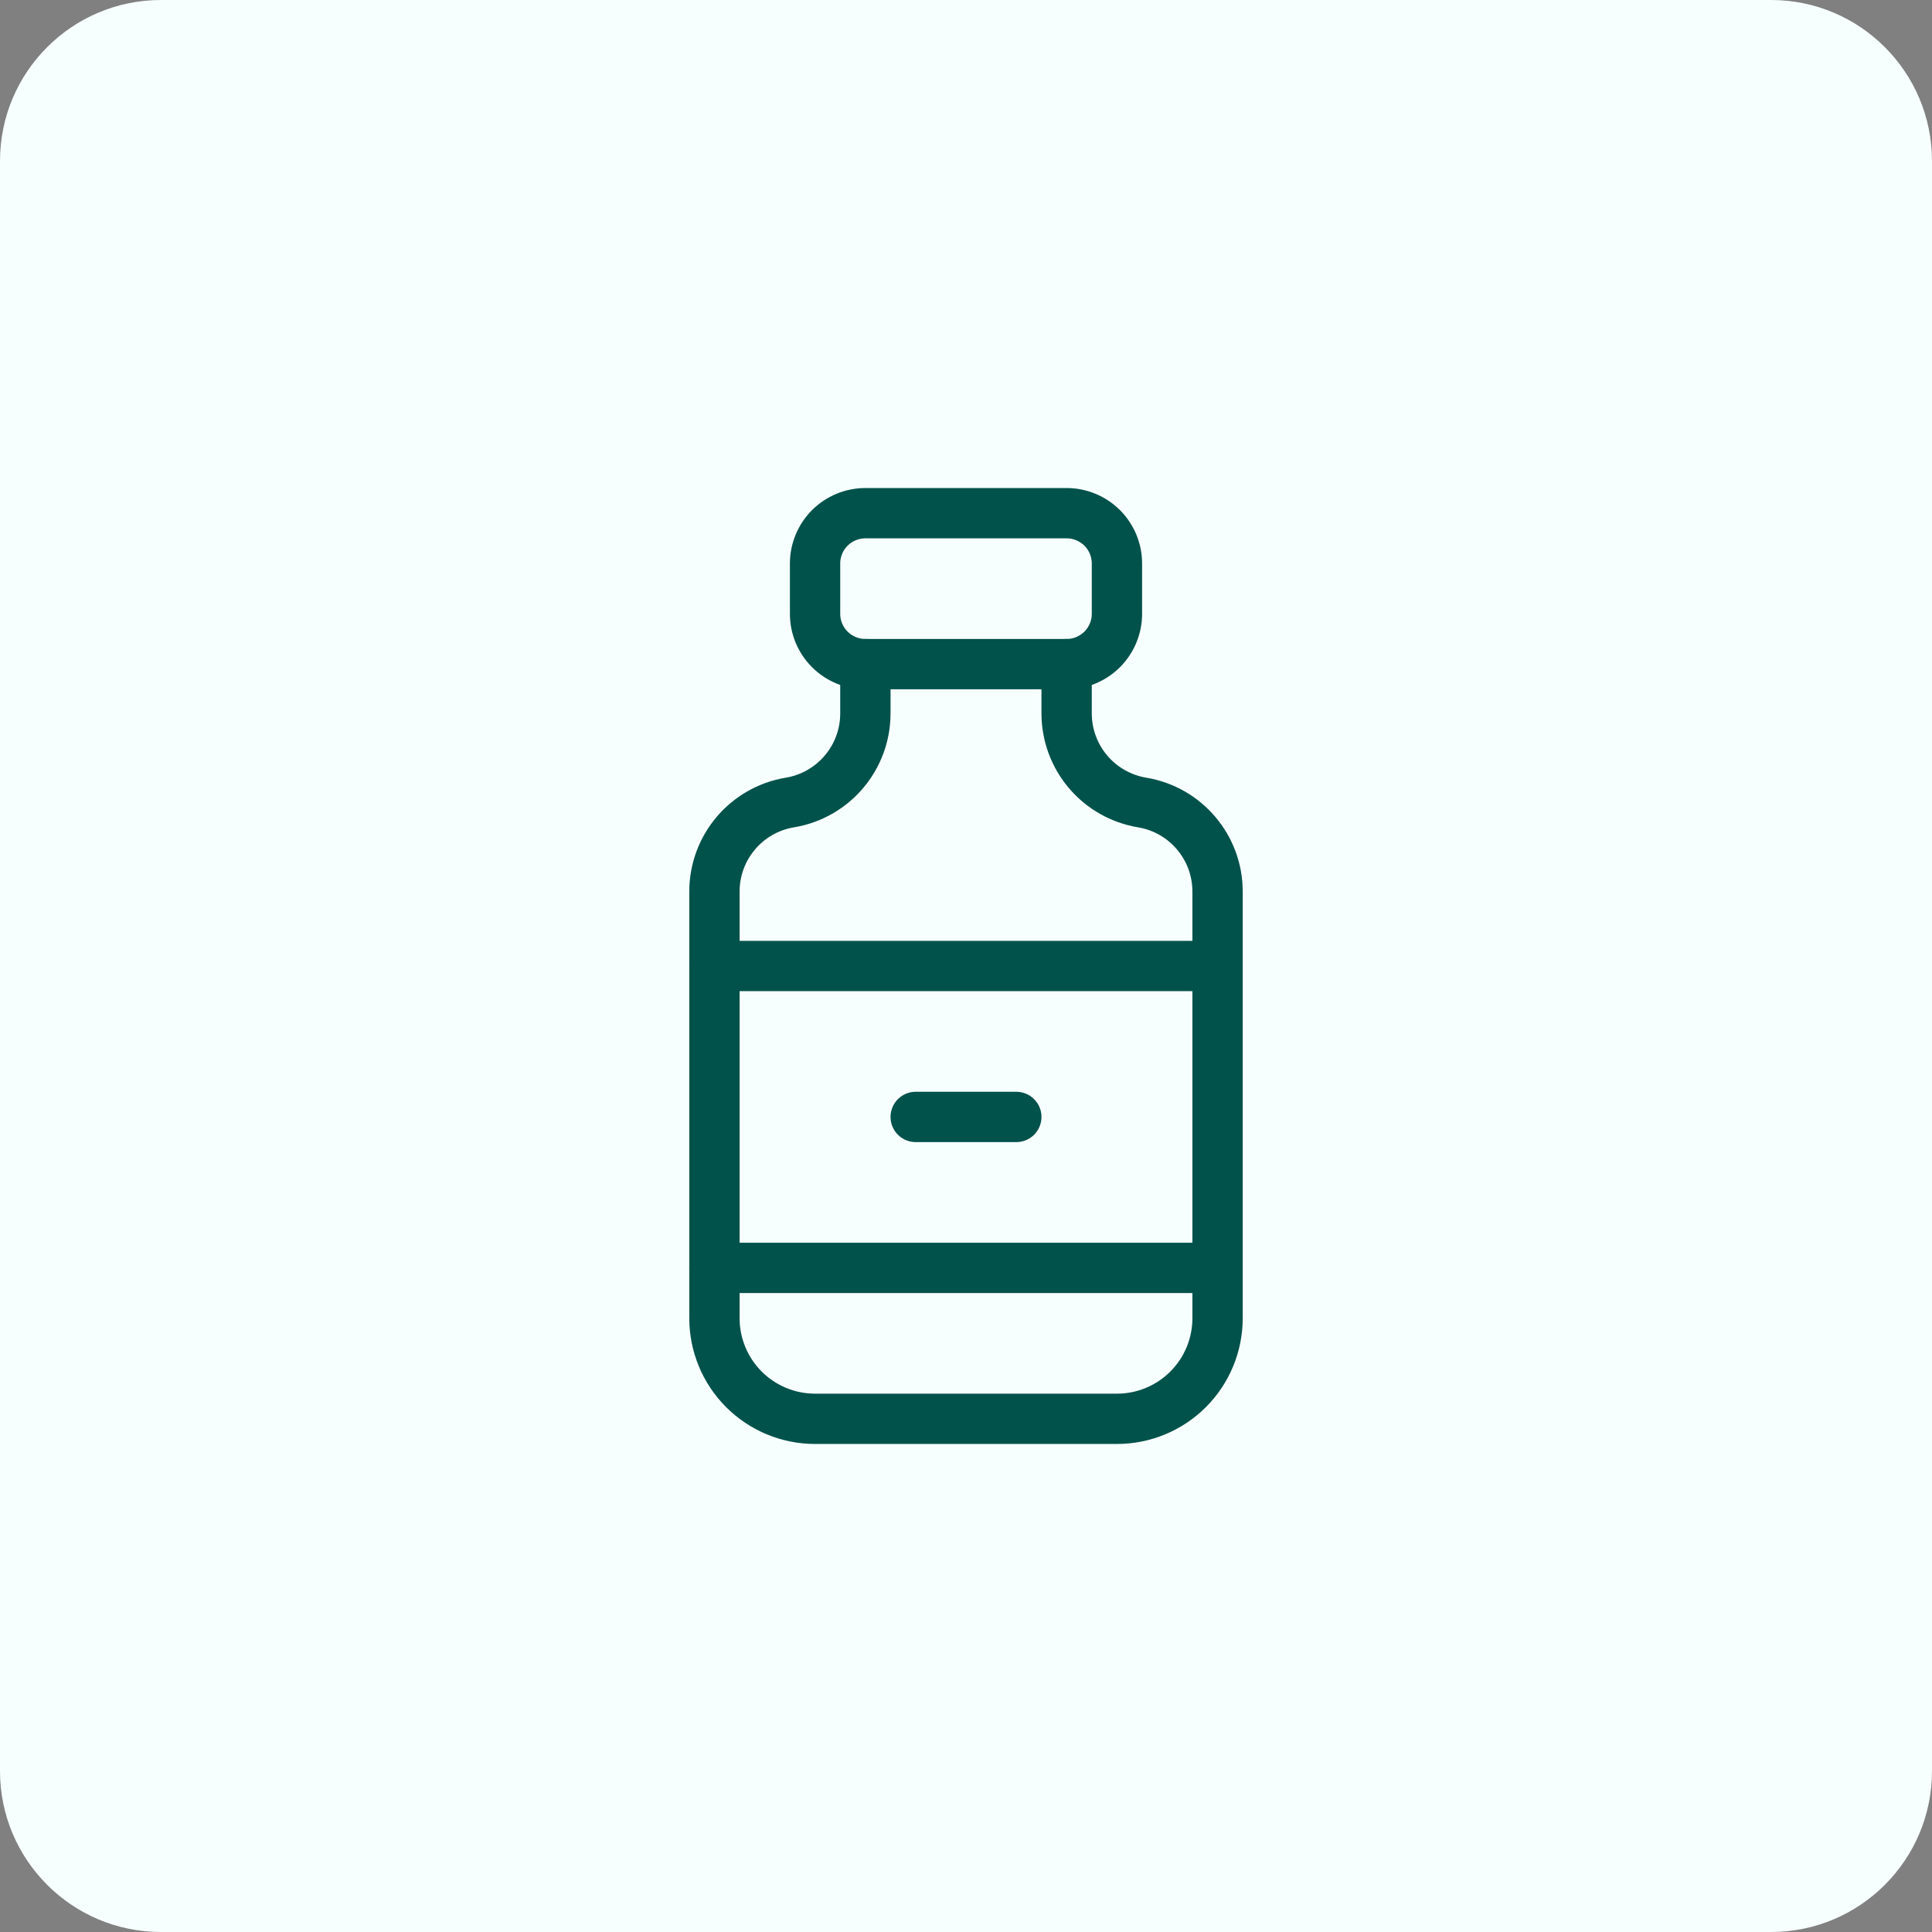 <svg width="48" height="48" viewBox="0 0 48 48" fill="none" xmlns="http://www.w3.org/2000/svg">
<rect x="0" y="0" width="48" height="48" fill="#808080" stroke="none"/>
<path d="M0 4C0 1.791 1.791 0 4 0H44C46.209 0 48 1.791 48 4V44C48 46.209 46.209 48 44 48H4C1.791 48 0 46.209 0 44V4Z" fill="#F7FFFE"/>
<g clip-path="url(#clip0_51_4867)">
<path d="M20.25 14C20.25 13.668 20.382 13.351 20.616 13.116C20.851 12.882 21.169 12.75 21.5 12.75H26.5C26.831 12.75 27.149 12.882 27.384 13.116C27.618 13.351 27.75 13.668 27.75 14V15.25C27.75 15.582 27.618 15.899 27.384 16.134C27.149 16.368 26.831 16.5 26.5 16.5H21.5C21.169 16.5 20.851 16.368 20.616 16.134C20.382 15.899 20.25 15.582 20.25 15.25V14Z" stroke="#00524B" stroke-width="1.25" stroke-linecap="round" stroke-linejoin="round"/>
<path d="M21.5 16.5V17.725C21.5 18.821 20.707 19.758 19.625 19.938C18.543 20.117 17.75 21.054 17.75 22.15V32.75C17.75 33.413 18.013 34.049 18.482 34.518C18.951 34.987 19.587 35.25 20.25 35.25H27.75C28.413 35.25 29.049 34.987 29.518 34.518C29.987 34.049 30.25 33.413 30.25 32.75V22.15C30.25 21.054 29.457 20.117 28.375 19.938C27.851 19.85 27.375 19.58 27.032 19.175C26.689 18.77 26.5 18.256 26.5 17.725V16.5" stroke="#00524B" stroke-width="1.25" stroke-linecap="round" stroke-linejoin="round"/>
<path d="M17.75 24H30.25" stroke="#00524B" stroke-width="1.25" stroke-linecap="round" stroke-linejoin="round"/>
<path d="M17.75 31.5H30.25" stroke="#00524B" stroke-width="1.25" stroke-linecap="round" stroke-linejoin="round"/>
<path d="M22.75 27.75H25.25" stroke="#00524B" stroke-width="1.25" stroke-linecap="round" stroke-linejoin="round"/>
</g>
<defs>
<clipPath id="clip0_51_4867">
<rect width="30" height="30" fill="white" transform="translate(9 9)"/>
</clipPath>
</defs>
</svg>
